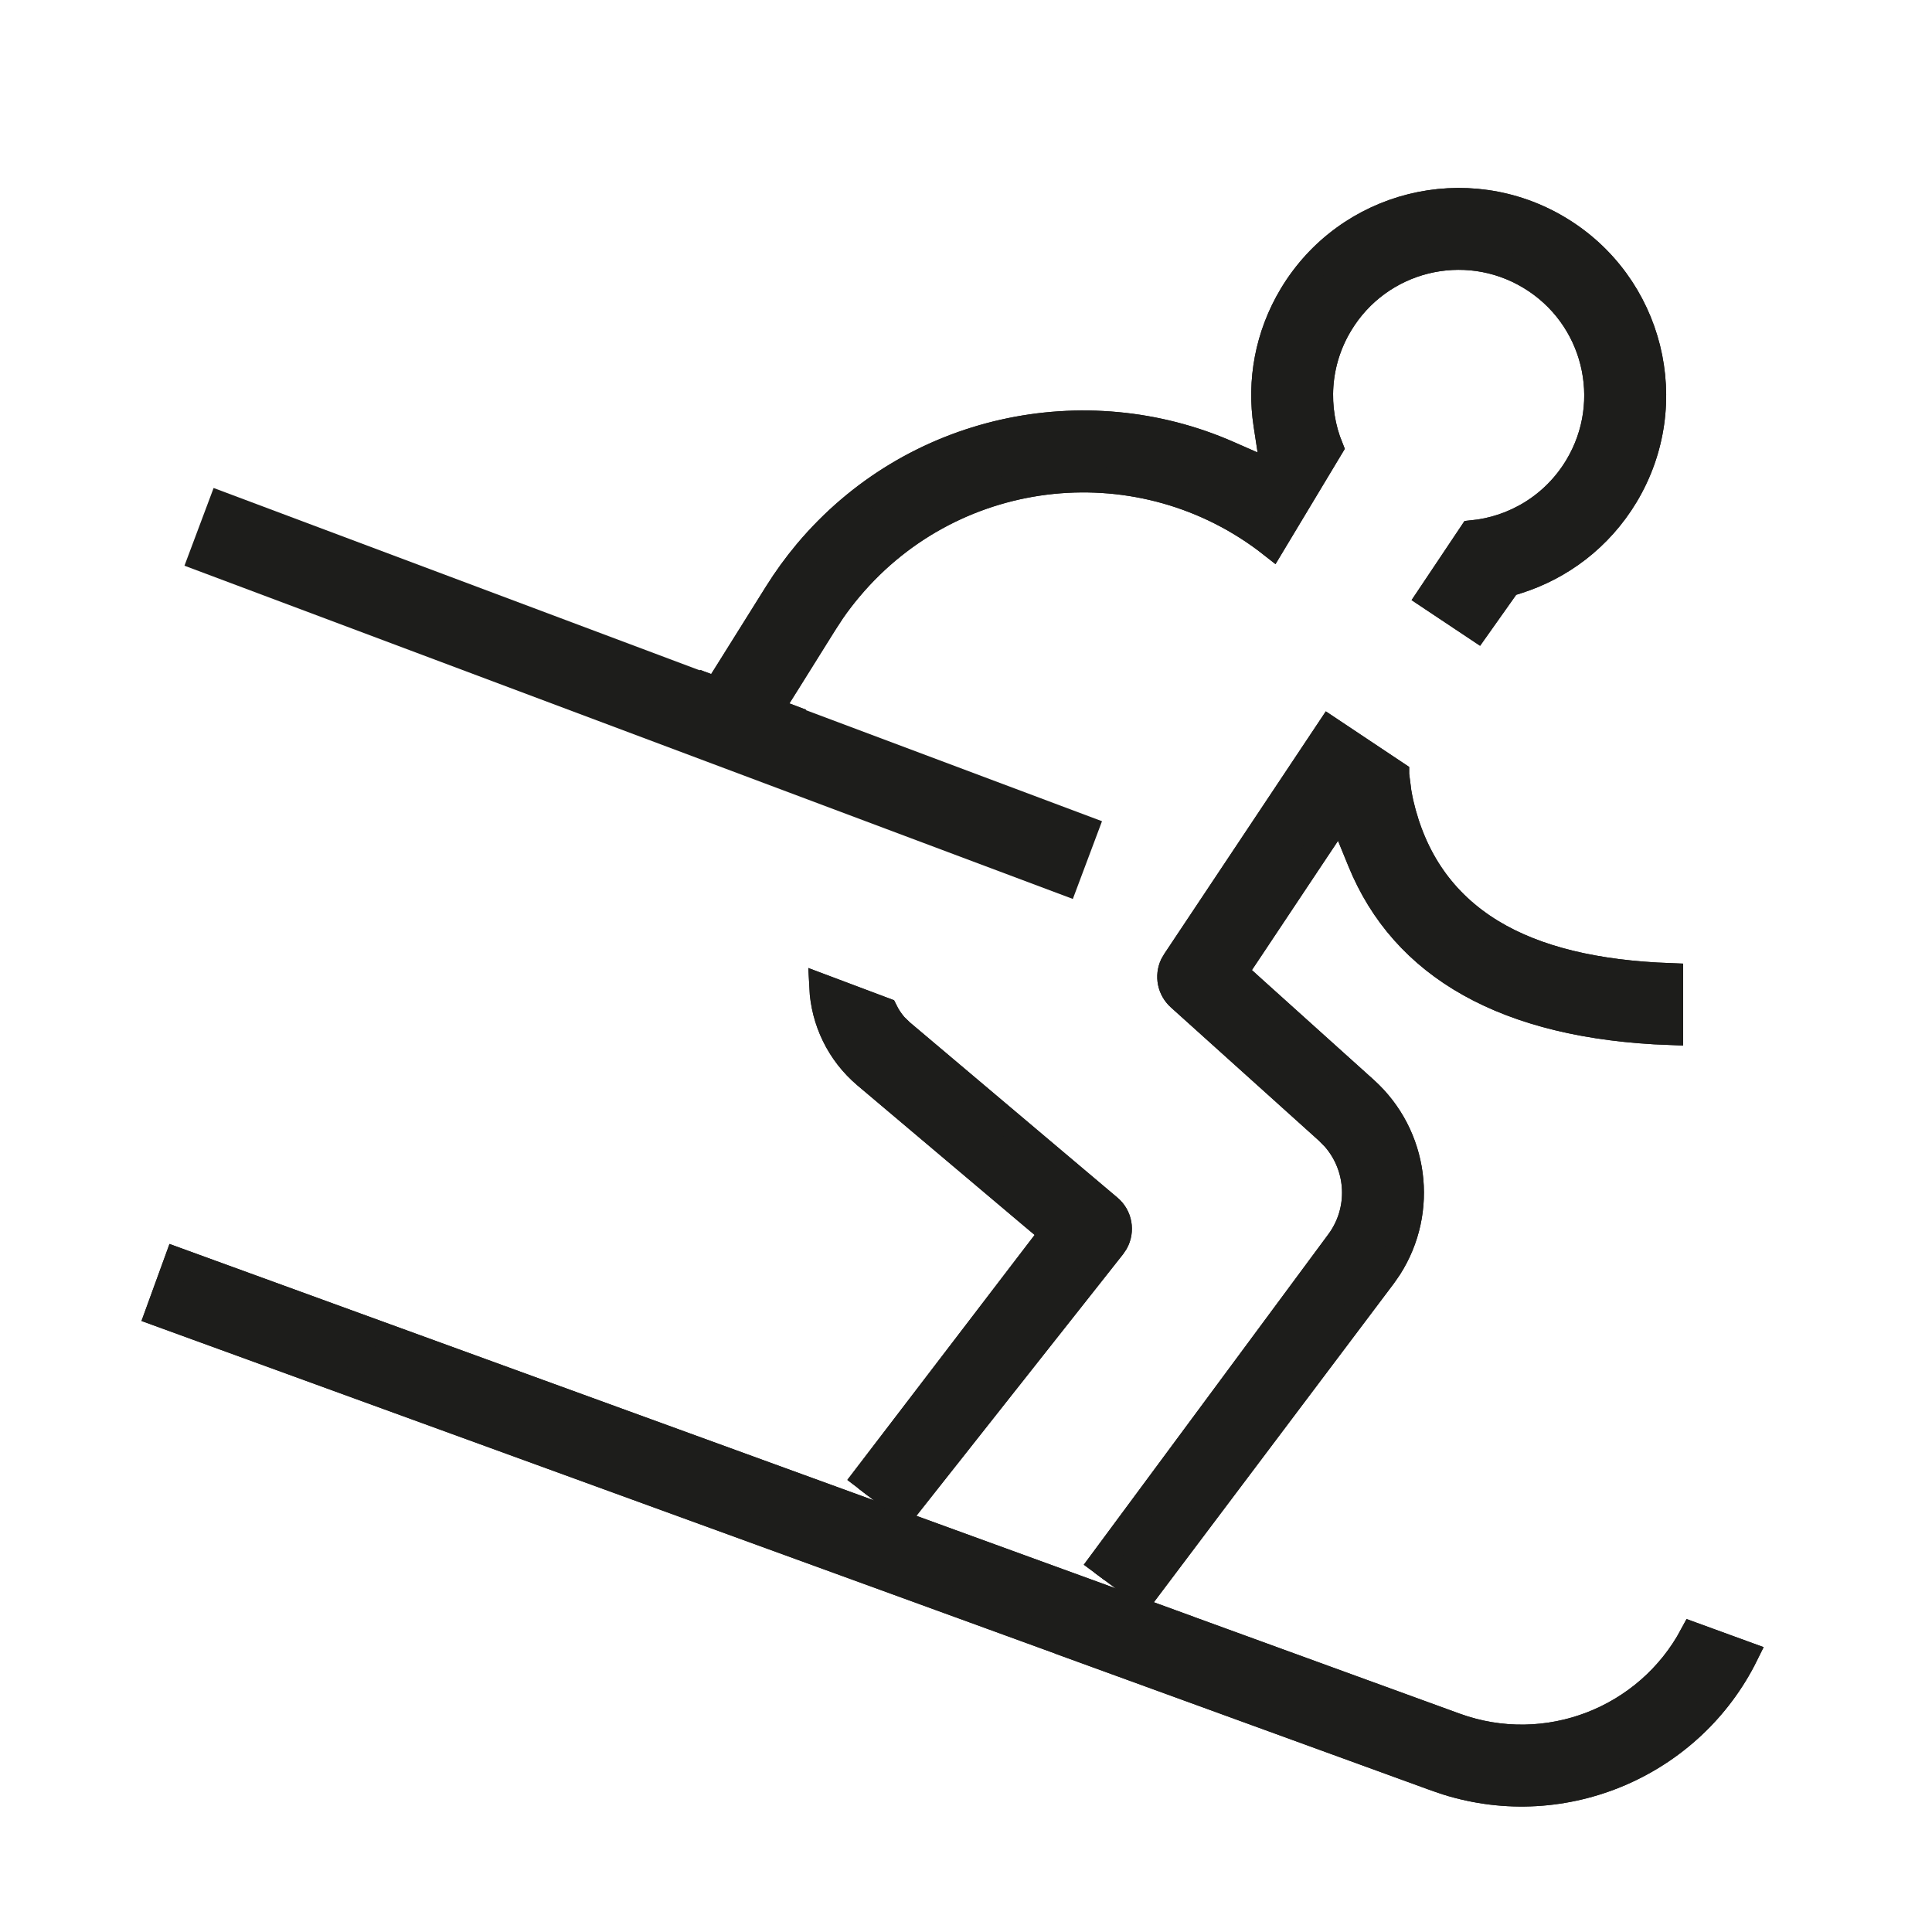 <?xml version="1.0" encoding="utf-8"?>
<svg viewBox="0 0 512 512" xmlns="http://www.w3.org/2000/svg">
  <defs>
    <style>.cls-1{fill:none;}</style>
  </defs>
  <title>barbecue</title>
  <g id="Livello_76" data-name="Livello 76" transform="matrix(1, 0, 0, 1, 37.488, 49.8)">
    <g>
      <path class="cls-2" d="M272.79,380.19l75.35,27.43c24.37,8.87,51.1-1.81,62.98-24.03l13.91,5.07c-14.31,28.95-47.85,43.55-79.06,33.76l-2.94-1-99.37-36.16-.13-.06-.13-.06L4.49,298.18l5.03-13.83,263.28,95.83Z" style="fill: rgb(29, 29, 27); stroke: rgb(29, 29, 27); stroke-miterlimit: 10; stroke-width: 7px;"/>
      <path class="cls-2" d="M272.79,380.19l75.35,27.43c24.37,8.87,51.1-1.81,62.98-24.03l13.91,5.07c-14.31,28.95-47.85,43.55-79.06,33.76l-2.94-1-99.37-36.16-.13-.06-.13-.06L4.49,298.18l5.03-13.83,263.28,95.83Z" style="fill: rgb(29, 29, 27); stroke: rgb(29, 29, 27); stroke-miterlimit: 10; stroke-width: 7px;"/>
      <path class="cls-2" d="M252.54,366.95l64.79-87.55c6.21-8.37,5.63-19.81-1-27.52l-.16-.19-.16-.16-1.31-1.32-.16-.16-.16-.16-39.26-35.35c-2.43-2.21-3.09-5.69-1.74-8.59l.66-1.13,40.8-61.25,17.62,11.75v.16l.06,.47,.47,3.62v.19c.21,1.16,.4,2.27,.62,3.24,3.41,14.8,11.27,26.42,24.15,34.26,12,7.28,27.81,10.96,47.3,11.68v14.71c-43.58-1.57-70.63-17.42-81.97-45.22l-5.24-12.83-7.69,11.53-16.94,25.43-3.53,5.28,4.72,4.28,29.8,26.83c13.46,12.12,16,32.14,6.35,47.17l-1.47,2.12-65.47,86.96m-73.78-30.68l47.41-62.01,4.27-5.57-5.37-4.5-44.14-37.26c-7.1-6-11.09-14.5-11.53-23.3l16.44,6.18c.69,1.4,1.56,2.74,2.6,3.94l.19,.22,.21,.19,1.16,1.13,.21,.22,.21,.16,54.87,46.32c2.72,2.28,3.37,6.13,1.69,9.16l-.72,1.07-57,72.15m-53.54-221.62l5.63,2.1,3.18-5.07,12.9-20.61c2.37-3.78,4.99-7.4,7.85-10.81,27.93-33.27,73.72-42.73,111.6-26.12l12.25,5.38-2.02-13.21c-1.75-11.43,.34-23.49,6.75-34.18,14.65-24.37,46.27-32.26,70.65-17.62,24.37,14.65,32.26,46.26,17.62,70.63-6.77,11.24-17.11,18.96-28.71,22.61l-2.37,.75-1.43,2.03-6.84,9.66-12.41-8.27,11.16-16.68c11.18-1.09,21.74-7.3,27.98-17.68,10.46-17.4,4.84-39.98-12.58-50.44-17.4-10.47-39.99-4.84-50.45,12.58-6.21,10.31-6.75,22.45-2.56,32.79l-15.42,25.65c-34.18-26.9-83.8-21.96-111.97,11.59-1.62,1.93-3.15,3.91-4.57,5.97l-.1,.15-1.88,2.88-.09,.13-9.72,15.56-4.78,7.6,8.43,3.18" style="fill: rgb(29, 29, 27); stroke: rgb(29, 29, 27); stroke-miterlimit: 10; stroke-width: 7px;"/>
      <path class="cls-2" d="M252.54,366.95l64.79-87.55c6.21-8.37,5.63-19.81-1-27.52l-.16-.19-.16-.16-1.31-1.32-.16-.16-.16-.16-39.26-35.35c-2.43-2.21-3.09-5.69-1.74-8.59l.66-1.13,40.8-61.25,17.62,11.75v.16l.06,.47,.47,3.62v.19c.21,1.16,.4,2.27,.62,3.24,3.41,14.8,11.27,26.42,24.15,34.26,12,7.28,27.81,10.96,47.3,11.68v14.71c-43.58-1.57-70.63-17.42-81.97-45.22l-5.24-12.83-7.69,11.53-16.94,25.43-3.53,5.28,4.72,4.28,29.8,26.83c13.46,12.12,16,32.14,6.35,47.17l-1.47,2.12-65.47,86.96m-73.78-30.68l47.41-62.01,4.27-5.57-5.37-4.5-44.14-37.26c-7.1-6-11.09-14.5-11.53-23.3l16.44,6.18c.69,1.4,1.56,2.74,2.6,3.94l.19,.22,.21,.19,1.16,1.13,.21,.22,.21,.16,54.87,46.32c2.72,2.28,3.37,6.13,1.69,9.16l-.72,1.07-57,72.15m-53.54-221.62l5.63,2.1,3.18-5.07,12.9-20.61c2.37-3.78,4.99-7.4,7.85-10.81,27.93-33.27,73.72-42.73,111.6-26.12l12.25,5.38-2.02-13.21c-1.75-11.43,.34-23.49,6.75-34.18,14.65-24.37,46.27-32.26,70.65-17.62,24.37,14.65,32.26,46.26,17.62,70.63-6.77,11.24-17.11,18.96-28.71,22.61l-2.37,.75-1.43,2.03-6.84,9.66-12.41-8.27,11.16-16.68c11.18-1.09,21.74-7.3,27.98-17.68,10.46-17.4,4.84-39.98-12.58-50.44-17.4-10.47-39.99-4.84-50.45,12.58-6.21,10.31-6.75,22.45-2.56,32.79l-15.42,25.65c-34.18-26.9-83.8-21.96-111.97,11.59-1.62,1.93-3.15,3.91-4.57,5.97l-.1,.15-1.88,2.88-.09,.13-9.72,15.56-4.78,7.6,8.43,3.18" style="fill: rgb(29, 29, 27); stroke: rgb(29, 29, 27); stroke-miterlimit: 10; stroke-width: 7px;"/>
      <path class="cls-1" d="M15.26,89.82l235.43,88.31" style="stroke: rgb(29, 29, 27); stroke-miterlimit: 10; stroke-width: 22px;"/>
    </g>
  </g>
</svg>